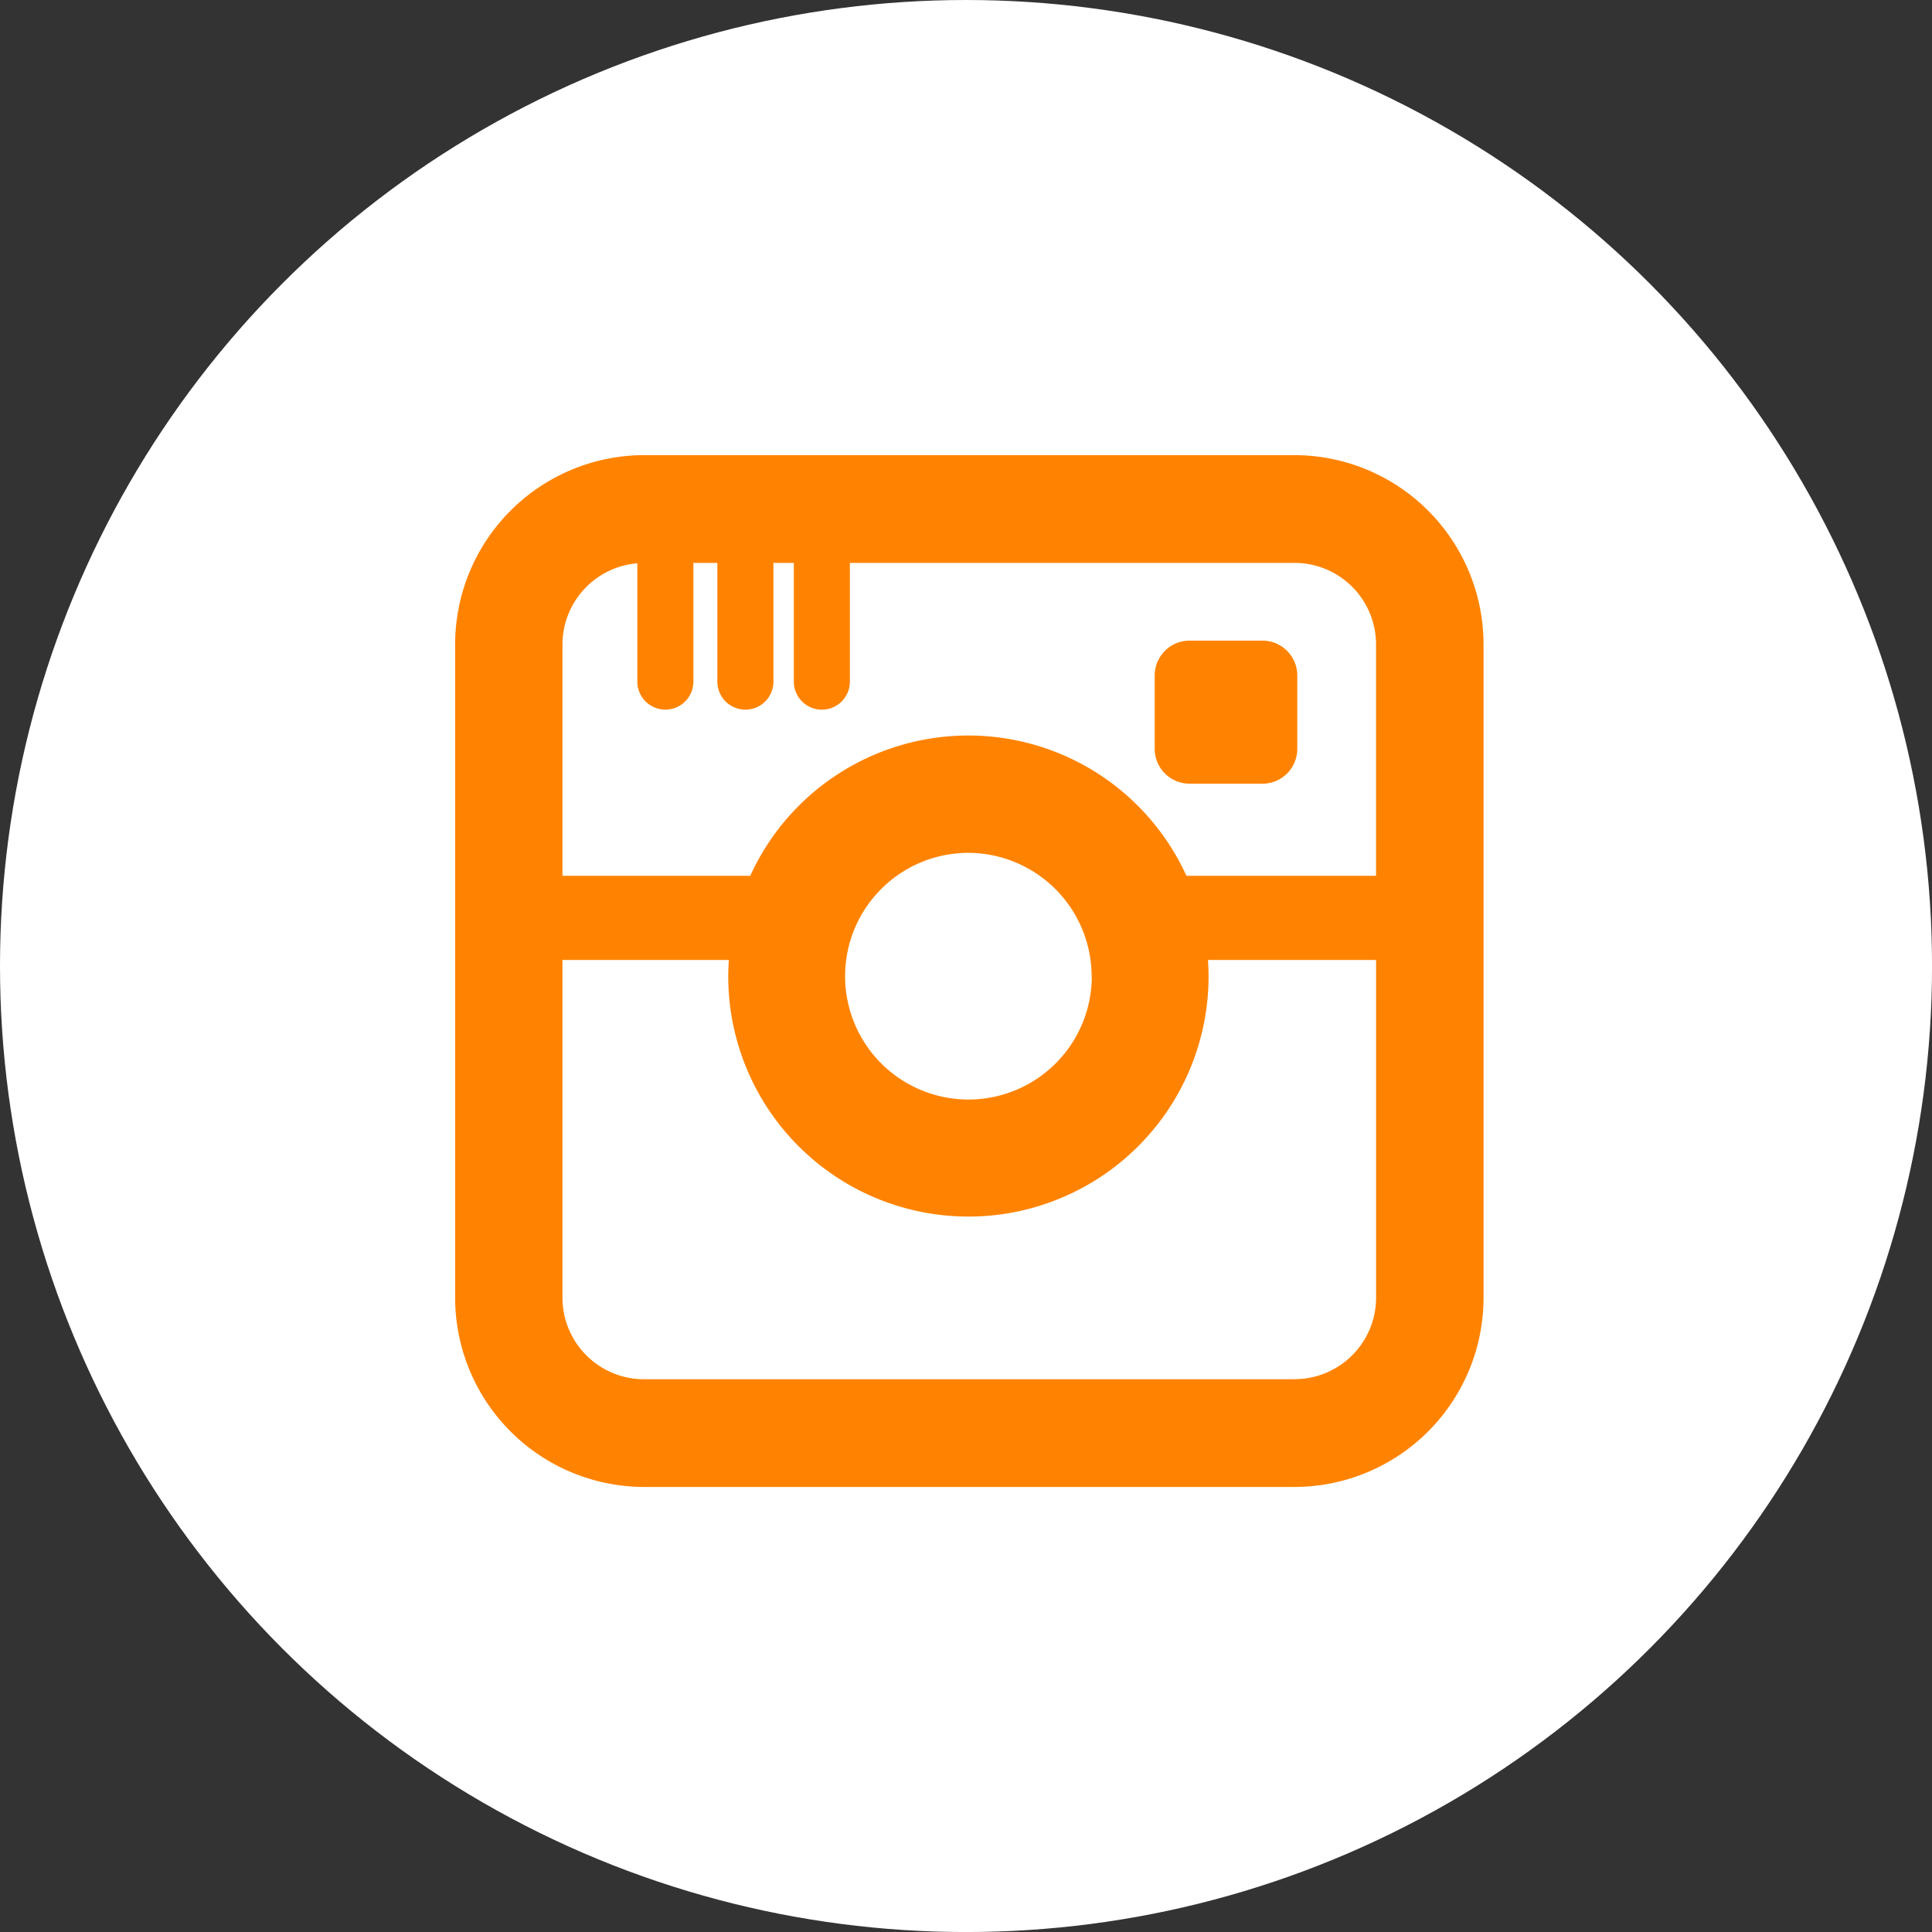<svg xmlns="http://www.w3.org/2000/svg" viewBox="0 0 50.939 50.939">
  <rect x="0" y="0" width="50.939" height="50.939" fill="#333333" stroke="none"/>
  <defs>
    <style>
      .cls-1 {
        fill: #fff;
      }

      .cls-2 {
        fill: #ff8300;
      }
    </style>
  </defs>
  <g id="Group_3481" data-name="Group 3481" transform="translate(-196 -5774)">
    <g id="Group_2981" data-name="Group 2981" transform="translate(34 627.939)">
      <ellipse id="Ellipse_986" data-name="Ellipse 986" class="cls-1" cx="25.47" cy="25.47" rx="25.47" ry="25.47" transform="translate(162 5146.061)"/>
    </g>
    <g id="np_instagram_38846_000000" transform="translate(205.93 5784.641)">
      <path id="Path_2792" data-name="Path 2792" class="cls-2" d="M24.206,1.359H7.049A4.993,4.993,0,0,0,2.07,6.354V23.569a4.992,4.992,0,0,0,4.979,4.995H24.206a4.992,4.992,0,0,0,4.979-4.995V6.354a4.993,4.993,0,0,0-4.979-4.995ZM6.874,4.211V7.33a.739.739,0,1,0,1.478,0V4.2h.632V7.331a.739.739,0,1,0,1.478,0V4.2H11V7.331a.739.739,0,1,0,1.478,0V4.2H24.206a2.151,2.151,0,0,1,2.145,2.153V12.45h-5a6.319,6.319,0,0,0-11.5,0H4.9V6.354a2.151,2.151,0,0,1,1.97-2.143Zm11.982,10.9A3.252,3.252,0,1,1,15.6,11.845a3.262,3.262,0,0,1,3.252,3.263Zm5.35,10.613H7.049A2.151,2.151,0,0,1,4.9,23.569v-8.9H9.287c-.01.144-.016.288-.016.434a6.332,6.332,0,1,0,12.664,0c0-.146-.007-.29-.016-.434h4.433v8.9a2.15,2.15,0,0,1-2.145,2.153Z"/>
      <path id="Path_2793" data-name="Path 2793" class="cls-2" d="M68.518,22.507h1.925a.919.919,0,0,0,.917-.92V19.655a.919.919,0,0,0-.917-.92H68.518a.919.919,0,0,0-.917.92v1.932A.919.919,0,0,0,68.518,22.507Z" transform="translate(-47.086 -12.485)"/>
    </g>
  </g>
</svg>
